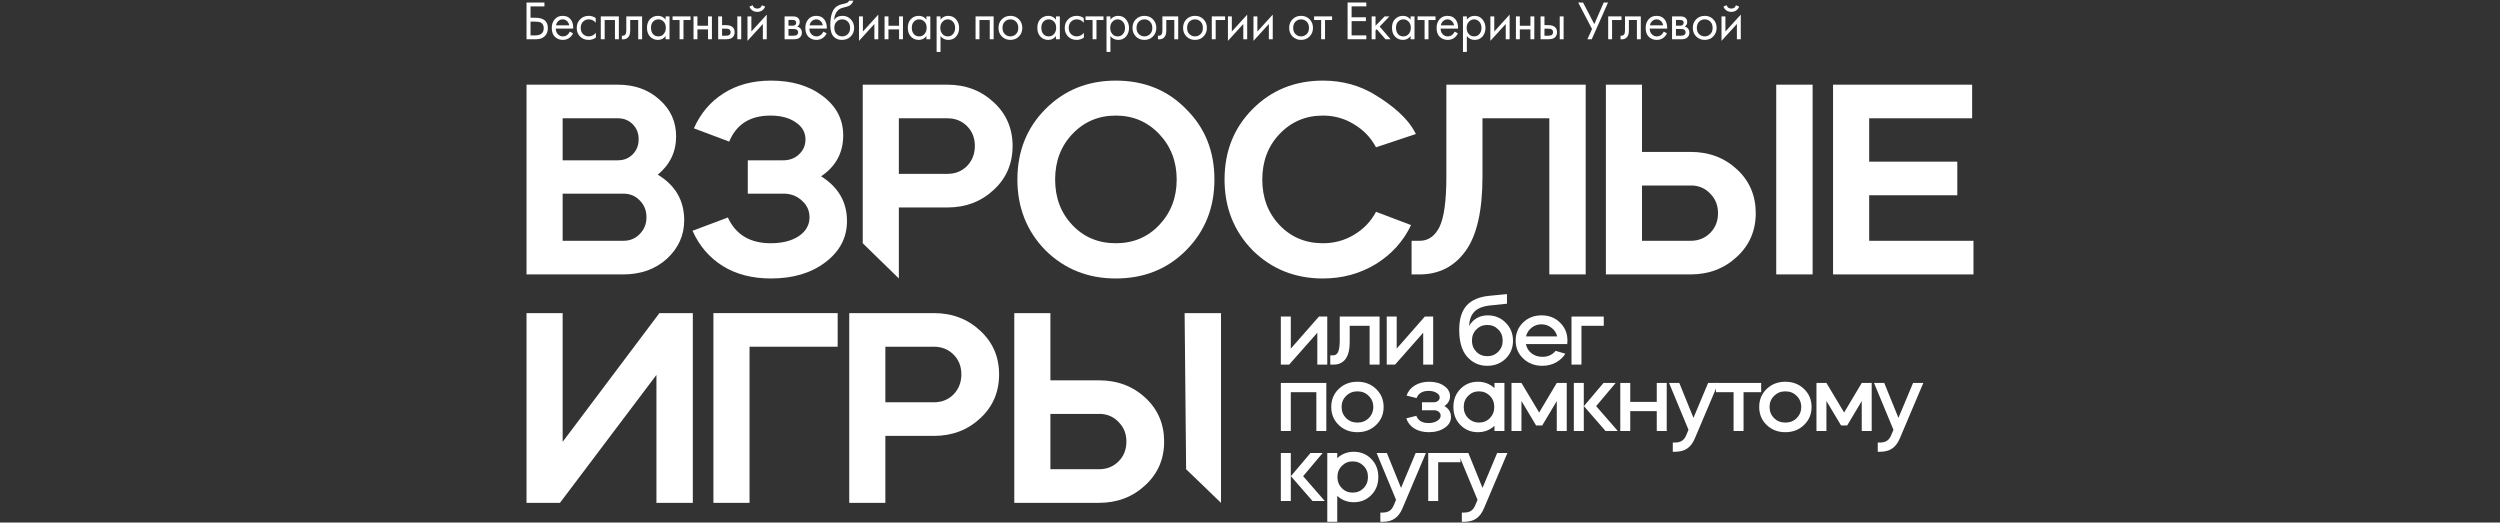 <?xml version="1.0" encoding="UTF-8"?> <svg xmlns="http://www.w3.org/2000/svg" width="622" height="130" viewBox="0 0 622 130" fill="none"><rect x="0" y="0" width="622" height="130" fill="#333333" stroke="none"/><path d="M155.074 68.273H131V21.069H153.733C157.89 21.069 161.332 22.305 164.059 24.778C166.831 27.205 168.217 30.262 168.217 33.949C168.217 37.77 166.697 40.94 163.657 43.457C168.038 46.11 170.229 49.886 170.229 54.786C170.229 58.563 168.776 61.777 165.87 64.43C163.009 66.992 159.41 68.273 155.074 68.273ZM155.074 48.178H139.986V59.911H155.074C156.728 59.911 158.091 59.349 159.164 58.225C160.282 57.102 160.841 55.708 160.841 54.044C160.841 52.381 160.282 50.987 159.164 49.864C158.091 48.74 156.728 48.178 155.074 48.178ZM153.733 29.431H139.986V39.883H153.733C155.208 39.883 156.437 39.389 157.421 38.4C158.404 37.411 158.896 36.152 158.896 34.623C158.896 33.14 158.404 31.903 157.421 30.914C156.437 29.925 155.208 29.431 153.733 29.431Z" fill="white"></path><path d="M191.819 69.285C187.17 69.285 183.169 68.251 179.816 66.183C176.463 64.07 173.959 61.148 172.305 57.416L181.09 54.112C183.057 58.383 186.611 60.518 191.752 60.518C194.613 60.518 196.938 59.934 198.726 58.765C200.514 57.551 201.408 55.978 201.408 54.044C201.408 52.426 200.783 51.055 199.531 49.931C198.279 48.762 196.759 48.178 194.971 48.178H186.052V39.883H194.837C196.446 39.883 197.765 39.389 198.793 38.4C199.866 37.411 200.403 36.174 200.403 34.691C200.403 32.937 199.598 31.521 197.988 30.442C196.379 29.318 194.278 28.756 191.685 28.756C186.633 28.756 183.213 30.914 181.425 35.23L172.641 31.926C174.295 28.195 176.754 25.295 180.017 23.227C183.325 21.114 187.259 20.057 191.819 20.057C197.05 20.057 201.341 21.339 204.694 23.901C208.092 26.464 209.791 29.723 209.791 33.679C209.791 37.995 207.958 41.389 204.292 43.862C208.584 46.559 210.729 50.268 210.729 54.989C210.729 59.125 208.941 62.541 205.365 65.239C201.833 67.936 197.318 69.285 191.819 69.285Z" fill="white"></path><path d="M223.635 51.617V69.285L214.65 60.518V21.069H235.706C240.266 21.069 244.11 22.53 247.24 25.452C250.369 28.329 251.934 31.948 251.934 36.309C251.934 40.715 250.369 44.356 247.24 47.234C244.11 50.156 240.266 51.617 235.706 51.617H223.635ZM235.706 29.431H223.635V43.255H235.706C237.673 43.255 239.305 42.603 240.601 41.299C241.897 39.951 242.546 38.287 242.546 36.309C242.546 34.331 241.897 32.69 240.601 31.386C239.305 30.083 237.673 29.431 235.706 29.431Z" fill="white"></path><path d="M277.604 20.057C284.668 20.057 290.502 22.418 295.106 27.138C299.8 31.768 302.147 37.613 302.147 44.671C302.147 51.684 299.8 57.551 295.106 62.272C290.457 66.947 284.623 69.285 277.604 69.285C270.675 69.285 264.841 66.947 260.102 62.272C255.453 57.506 253.128 51.639 253.128 44.671C253.128 37.658 255.453 31.814 260.102 27.138C264.796 22.418 270.63 20.057 277.604 20.057ZM266.808 33.342C263.947 36.354 262.516 40.13 262.516 44.671C262.516 49.212 263.947 52.988 266.808 56C269.669 59.012 273.268 60.518 277.604 60.518C281.941 60.518 285.539 59.012 288.401 56C291.306 52.943 292.759 49.167 292.759 44.671C292.759 40.175 291.306 36.399 288.401 33.342C285.495 30.285 281.896 28.756 277.604 28.756C273.313 28.756 269.714 30.285 266.808 33.342Z" fill="white"></path><path d="M329.144 20.057C334.017 20.057 338.398 21.271 342.288 23.699C346.177 26.081 350.303 29.296 352.27 33.342L342.355 36.646C341.058 34.219 339.225 32.308 336.856 30.914C334.531 29.476 331.961 28.756 329.144 28.756C324.853 28.756 321.254 30.285 318.348 33.342C315.487 36.354 314.056 40.13 314.056 44.671C314.056 49.212 315.487 52.988 318.348 56C321.209 59.012 324.808 60.518 329.144 60.518C331.961 60.518 334.531 59.821 336.856 58.428C339.225 57.034 341.058 55.123 342.355 52.696L351.072 56C349.15 60.046 346.222 63.283 342.288 65.711C338.354 68.094 333.972 69.285 329.144 69.285C322.215 69.285 316.381 66.947 311.642 62.272C306.993 57.506 304.668 51.639 304.668 44.671C304.668 37.658 306.993 31.814 311.642 27.138C316.336 22.418 322.17 20.057 329.144 20.057Z" fill="white"></path><path d="M353.215 68.273H351.203V59.911H353.215C355.316 59.911 356.948 58.787 358.11 56.54C359.272 54.202 359.854 50.021 359.854 43.997V21.069H394.522V68.273H385.47V29.431H368.839V43.997C368.839 52.449 367.431 58.608 364.615 62.474C361.798 66.34 357.998 68.273 353.215 68.273Z" fill="white"></path><path d="M420.602 68.273H399.546V21.069H408.532V37.793H420.602C425.207 37.793 429.074 39.254 432.203 42.176C435.288 45.053 436.83 48.672 436.83 53.033C436.83 57.394 435.265 61.013 432.136 63.89C429.007 66.812 425.162 68.273 420.602 68.273ZM450.979 68.273H441.926V21.069H450.979V68.273ZM408.532 46.155V59.911H420.602C422.569 59.911 424.201 59.26 425.497 57.956C426.794 56.652 427.442 55.011 427.442 53.033C427.442 51.145 426.838 49.571 425.631 48.313C424.469 47.009 422.994 46.289 421.206 46.155H408.532Z" fill="white"></path><path d="M456.063 21.069H490.665V29.431H465.049V40.22H486.977V48.582H465.049V59.911H491V68.273H456.063V21.069Z" fill="white"></path><path d="M139.315 125.107H131V77.902L139.986 77.902V109.934L164.059 77.902H172.375V125.107H163.322V93.277L139.315 125.107Z" fill="white"></path><path d="M186.483 86.264V125.107H177.498V77.902H208.411V86.264H186.483Z" fill="white"></path><path d="M220.277 108.45V125.107H211.291V77.902H232.347C236.907 77.902 240.752 79.363 243.881 82.285C247.01 85.163 248.575 88.782 248.575 93.142C248.575 97.548 247.01 101.19 243.881 104.067C240.752 106.989 236.907 108.45 232.347 108.45H220.277ZM232.347 86.264H220.277V100.088H232.347C234.314 100.088 235.946 99.436 237.242 98.133C238.539 96.784 239.187 95.121 239.187 93.142C239.187 91.164 238.539 89.523 237.242 88.22C235.946 86.916 234.314 86.264 232.347 86.264Z" fill="white"></path><path d="M273.41 125.107H252.353V77.902H261.339V94.626H273.41C278.014 94.626 281.881 96.087 285.011 99.009C288.095 101.886 289.637 105.505 289.637 109.866C289.637 114.227 288.073 117.846 284.943 120.723C281.814 123.645 277.97 125.107 273.41 125.107ZM303.787 125.107L295.106 116.745L294.734 77.902H303.787V125.107ZM261.339 102.988V116.745H273.41C275.377 116.745 277.008 116.093 278.305 114.789C279.601 113.485 280.249 111.844 280.249 109.866C280.249 107.978 279.646 106.405 278.439 105.146C277.276 103.842 275.801 103.123 274.013 102.988H261.339Z" fill="white"></path><path d="M327.748 82.781L320.744 90.712H318.672V78.758H321.149V86.735L328.153 78.758H330.225V90.712H327.748V82.781Z" fill="white"></path><path d="M331.853 90.712H330.972V88.413H331.686C332.242 88.413 332.655 88.13 332.925 87.563C333.195 86.98 333.33 86 333.33 84.62V78.758H343.239V90.712H340.762V81.057H335.807V85.126C335.807 86.996 335.458 88.398 334.759 89.333C334.06 90.252 333.092 90.712 331.853 90.712Z" fill="white"></path><path d="M354.094 82.781L347.091 90.712H345.019V78.758H347.496V86.735L354.499 78.758H356.571V90.712H354.094V82.781Z" fill="white"></path><path d="M363.05 82.069C363.05 79.417 363.661 77.402 364.884 76.023C366.123 74.643 368.036 73.831 370.625 73.586C371.832 73.448 373.269 73.31 374.936 73.172V75.563C373.697 75.67 372.284 75.816 370.696 76C368.965 76.184 367.679 76.697 366.837 77.54C366.012 78.383 365.575 79.57 365.527 81.103C365.972 80.291 366.591 79.647 367.385 79.172C368.195 78.697 369.116 78.459 370.148 78.459C371.911 78.459 373.396 79.065 374.603 80.275C375.825 81.501 376.437 83.003 376.437 84.781C376.437 86.544 375.825 88.03 374.603 89.241C373.38 90.421 371.847 91.011 370.005 91.011C368.02 91.011 366.361 90.26 365.027 88.758C363.709 87.256 363.05 85.026 363.05 82.069ZM367.314 81.977C366.583 82.697 366.218 83.617 366.218 84.735C366.218 85.839 366.583 86.766 367.314 87.517C368.044 88.252 368.957 88.62 370.053 88.62C371.117 88.62 372.022 88.252 372.769 87.517C373.499 86.766 373.864 85.839 373.864 84.735C373.864 83.617 373.499 82.697 372.769 81.977C372.038 81.226 371.133 80.85 370.053 80.85C368.957 80.85 368.044 81.226 367.314 81.977Z" fill="white"></path><path d="M389.932 85.609H379.642C379.832 86.544 380.301 87.31 381.047 87.908C381.81 88.49 382.707 88.781 383.739 88.781C385.136 88.781 386.232 88.283 387.026 87.287L389.456 88C388.884 88.934 388.09 89.67 387.074 90.206C386.073 90.743 384.962 91.011 383.739 91.011C381.833 91.011 380.253 90.413 378.999 89.218C377.728 88.022 377.093 86.528 377.093 84.735C377.093 82.957 377.705 81.463 378.927 80.252C380.166 79.057 381.706 78.459 383.548 78.459C385.391 78.459 386.915 79.057 388.122 80.252C389.361 81.448 389.98 82.942 389.98 84.735C389.98 84.796 389.964 85.088 389.932 85.609ZM379.666 83.701H387.431C387.209 82.812 386.732 82.092 386.002 81.54C385.271 80.973 384.43 80.689 383.477 80.689C382.572 80.689 381.762 80.973 381.047 81.54C380.349 82.092 379.888 82.812 379.666 83.701Z" fill="white"></path><path d="M393.466 81.057V90.712H390.989V78.758H399.016V81.057H393.466Z" fill="white"></path><path d="M321.149 97.575V107.23H318.672V95.276H329.987V107.23H327.509V97.575H321.149Z" fill="white"></path><path d="M337.719 107.529C335.861 107.529 334.313 106.931 333.074 105.736C331.835 104.541 331.216 103.046 331.216 101.253C331.216 99.46 331.835 97.966 333.074 96.771C334.313 95.575 335.861 94.978 337.719 94.978C339.577 94.978 341.125 95.575 342.364 96.771C343.618 97.966 344.246 99.46 344.246 101.253C344.246 103.046 343.618 104.541 342.364 105.736C341.125 106.931 339.577 107.529 337.719 107.529ZM337.719 105.138C338.862 105.138 339.799 104.771 340.53 104.035C341.292 103.284 341.673 102.357 341.673 101.253C341.673 100.15 341.292 99.23 340.53 98.495C339.799 97.744 338.862 97.368 337.719 97.368C336.607 97.368 335.67 97.744 334.908 98.495C334.162 99.246 333.789 100.165 333.789 101.253C333.789 102.341 334.162 103.269 334.908 104.035C335.67 104.771 336.607 105.138 337.719 105.138Z" fill="white"></path><path d="M349.882 104.081L352.383 103.46C352.844 104.656 353.852 105.253 355.408 105.253C356.266 105.253 356.981 105.077 357.552 104.725C358.14 104.372 358.434 103.935 358.434 103.414C358.434 103.031 358.283 102.717 357.981 102.472C357.695 102.211 357.33 102.081 356.885 102.081H353.789V100.081H356.742C357.155 100.081 357.497 99.966 357.767 99.736C358.052 99.506 358.195 99.223 358.195 98.885C358.195 98.426 357.933 98.043 357.409 97.736C356.885 97.414 356.234 97.253 355.456 97.253C353.9 97.253 352.899 97.851 352.455 99.046L349.954 98.426C350.319 97.353 351.002 96.51 352.002 95.897C353.018 95.284 354.209 94.978 355.575 94.978C357.084 94.978 358.322 95.322 359.291 96.012C360.276 96.686 360.768 97.544 360.768 98.587C360.768 99.583 360.299 100.395 359.363 101.023C360.458 101.667 361.006 102.571 361.006 103.736C361.006 104.84 360.482 105.744 359.434 106.449C358.37 107.169 357.052 107.529 355.48 107.529C354.082 107.529 352.883 107.223 351.883 106.61C350.898 105.997 350.232 105.154 349.882 104.081Z" fill="white"></path><path d="M367.703 94.978C369.307 94.978 370.681 95.506 371.824 96.564V95.276H374.302V107.23H371.824V105.943C370.681 107 369.307 107.529 367.703 107.529C365.972 107.529 364.519 106.931 363.344 105.736C362.185 104.556 361.605 103.062 361.605 101.253C361.605 99.445 362.185 97.951 363.344 96.771C364.519 95.575 365.972 94.978 367.703 94.978ZM367.965 97.368C366.901 97.368 366.004 97.744 365.274 98.495C364.543 99.215 364.178 100.135 364.178 101.253C364.178 102.357 364.543 103.284 365.274 104.035C366.02 104.771 366.917 105.138 367.965 105.138C369.045 105.138 369.95 104.771 370.681 104.035C371.411 103.284 371.777 102.357 371.777 101.253C371.777 100.135 371.411 99.215 370.681 98.495C369.95 97.744 369.045 97.368 367.965 97.368Z" fill="white"></path><path d="M378.537 99.759V107.23H376.059V95.276H378.537L382.943 102.633L387.326 95.276H389.803V107.23H387.326V99.782L383.705 105.851H382.181L378.537 99.759Z" fill="white"></path><path d="M402.504 107.23H399.455L394.071 101.046L398.954 95.276H401.98L397.12 101.046L402.504 107.23ZM394.048 95.276V107.23H391.57V95.276H394.048Z" fill="white"></path><path d="M405.604 102.288V107.23H403.127V95.276H405.604V99.989H412.202V95.276H414.68V107.23H412.202V102.288H405.604Z" fill="white"></path><path d="M419.548 108.242L420.096 106.931L415.26 95.276H417.809L421.334 103.966L424.979 95.276H427.528L421.692 109.046C421.199 110.211 420.556 111.062 419.762 111.598C418.968 112.134 417.952 112.403 416.713 112.403H416.189V110.104H416.713C417.444 110.104 418.031 109.958 418.476 109.667C418.921 109.376 419.278 108.901 419.548 108.242Z" fill="white"></path><path d="M431.316 107.23V97.575H426.934V95.276H438.177V97.575H433.794V107.23H431.316Z" fill="white"></path><path d="M444.193 107.529C442.335 107.529 440.787 106.931 439.548 105.736C438.31 104.541 437.69 103.046 437.69 101.253C437.69 99.46 438.31 97.966 439.548 96.771C440.787 95.575 442.335 94.978 444.193 94.978C446.051 94.978 447.6 95.575 448.838 96.771C450.093 97.966 450.72 99.46 450.72 101.253C450.72 103.046 450.093 104.541 448.838 105.736C447.6 106.931 446.051 107.529 444.193 107.529ZM444.193 105.138C445.337 105.138 446.274 104.771 447.004 104.035C447.766 103.284 448.147 102.357 448.147 101.253C448.147 100.15 447.766 99.23 447.004 98.495C446.274 97.744 445.337 97.368 444.193 97.368C443.082 97.368 442.145 97.744 441.383 98.495C440.636 99.246 440.263 100.165 440.263 101.253C440.263 102.341 440.636 103.269 441.383 104.035C442.145 104.771 443.082 105.138 444.193 105.138Z" fill="white"></path><path d="M454.412 99.759V107.23H451.935V95.276H454.412L458.819 102.633L463.202 95.276H465.679V107.23H463.202V99.782L459.581 105.851H458.057L454.412 99.759Z" fill="white"></path><path d="M470.543 108.242L471.09 106.931L466.255 95.276H468.804L472.329 103.966L475.974 95.276H478.522L472.686 109.046C472.194 110.211 471.551 111.062 470.757 111.598C469.963 112.134 468.947 112.403 467.708 112.403H467.184V110.104H467.708C468.438 110.104 469.026 109.958 469.471 109.667C469.915 109.376 470.273 108.901 470.543 108.242Z" fill="white"></path><path d="M329.606 124.655H326.557L321.173 118.472L326.056 112.702H329.082L324.222 118.472L329.606 124.655ZM321.149 112.702V124.655H318.672V112.702H321.149Z" fill="white"></path><path d="M332.706 129.828H330.229V112.702H332.706V113.989C333.849 112.931 335.223 112.403 336.827 112.403C338.558 112.403 340.011 113 341.186 114.196C342.345 115.376 342.925 116.87 342.925 118.678C342.925 120.487 342.345 121.981 341.186 123.161C340.011 124.357 338.558 124.954 336.827 124.954C335.223 124.954 333.849 124.426 332.706 123.368V129.828ZM336.541 114.793C335.477 114.793 334.58 115.169 333.849 115.92C333.119 116.64 332.754 117.56 332.754 118.678C332.754 119.782 333.119 120.709 333.849 121.46C334.58 122.196 335.477 122.564 336.541 122.564C337.605 122.564 338.51 122.196 339.256 121.46C339.987 120.709 340.352 119.782 340.352 118.678C340.352 117.56 339.987 116.64 339.256 115.92C338.526 115.169 337.621 114.793 336.541 114.793Z" fill="white"></path><path d="M346.789 125.667L347.337 124.357L342.502 112.702H345.05L348.576 121.391L352.22 112.702H354.769L348.933 126.472C348.441 127.636 347.798 128.487 347.004 129.023C346.21 129.56 345.193 129.828 343.955 129.828H343.431V127.529H343.955C344.685 127.529 345.273 127.383 345.717 127.092C346.162 126.801 346.519 126.326 346.789 125.667Z" fill="white"></path><path d="M357.819 115V124.655H355.342V112.702H363.37V115H357.819Z" fill="white"></path><path d="M367.064 125.667L367.612 124.357L362.777 112.702H365.325L368.851 121.391L372.495 112.702H375.044L369.208 126.472C368.716 127.636 368.073 128.487 367.279 129.023C366.485 129.56 365.468 129.828 364.23 129.828H363.706V127.529H364.23C364.96 127.529 365.548 127.383 365.992 127.092C366.437 126.801 366.794 126.326 367.064 125.667Z" fill="white"></path><path d="M131 9.764V0.624H135.456V1.584H131.996V4.42H133.208C135.272 4.42 136.304 5.279 136.304 6.996C136.304 7.855 136.04 8.531 135.51 9.024C134.99 9.518 134.285 9.764 133.396 9.764H131ZM131.996 5.379V8.805H133.154C133.917 8.805 134.469 8.636 134.81 8.298C135.124 7.997 135.281 7.563 135.281 6.996C135.281 6.339 135.039 5.877 134.554 5.612C134.276 5.457 133.773 5.379 133.046 5.379H131.996Z" fill="white"></path><path d="M141.774 7.86L142.582 8.312C142.393 8.677 142.165 8.983 141.895 9.23C141.384 9.696 140.764 9.929 140.037 9.929C139.283 9.929 138.633 9.682 138.085 9.189C137.547 8.686 137.277 7.942 137.277 6.955C137.277 6.087 137.52 5.37 138.004 4.804C138.498 4.228 139.158 3.941 139.984 3.941C140.917 3.941 141.622 4.288 142.097 4.982C142.474 5.53 142.649 6.243 142.622 7.12H138.274C138.283 7.695 138.458 8.161 138.799 8.517C139.14 8.874 139.557 9.052 140.051 9.052C140.491 9.052 140.872 8.915 141.195 8.641C141.447 8.421 141.64 8.161 141.774 7.86ZM138.341 6.297H141.626C141.545 5.85 141.352 5.494 141.047 5.229C140.751 4.955 140.396 4.818 139.984 4.818C139.58 4.818 139.221 4.959 138.907 5.242C138.601 5.516 138.413 5.868 138.341 6.297Z" fill="white"></path><path d="M148.215 4.489V5.667C147.776 5.101 147.192 4.818 146.465 4.818C145.918 4.818 145.451 5.009 145.065 5.393C144.679 5.768 144.486 6.284 144.486 6.942C144.486 7.599 144.679 8.115 145.065 8.49C145.451 8.865 145.913 9.052 146.452 9.052C147.17 9.052 147.771 8.755 148.256 8.161V9.34C147.726 9.732 147.134 9.929 146.479 9.929C145.608 9.929 144.89 9.65 144.325 9.093C143.768 8.527 143.49 7.814 143.49 6.955C143.49 6.087 143.773 5.37 144.338 4.804C144.904 4.228 145.617 3.941 146.479 3.941C147.125 3.941 147.704 4.123 148.215 4.489Z" fill="white"></path><path d="M149.474 4.078H153.971V9.764H153.001V4.982H150.443V9.764H149.474V4.078Z" fill="white"></path><path d="M159.756 4.078V9.764H158.787V4.982H156.794V7.544C156.794 8.284 156.651 8.833 156.363 9.189C156.04 9.591 155.592 9.792 155.017 9.792C154.945 9.792 154.847 9.783 154.721 9.764V8.86C154.811 8.878 154.882 8.887 154.936 8.887C155.25 8.887 155.484 8.764 155.636 8.517C155.762 8.316 155.825 7.992 155.825 7.544V4.078H159.756Z" fill="white"></path><path d="M165.602 4.886V4.078H166.571V9.764H165.602V8.97C165.117 9.609 164.48 9.929 163.69 9.929C162.936 9.929 162.294 9.664 161.765 9.134C161.235 8.604 160.97 7.864 160.97 6.914C160.97 5.982 161.231 5.256 161.751 4.735C162.281 4.205 162.927 3.941 163.69 3.941C164.498 3.941 165.135 4.256 165.602 4.886ZM163.798 4.818C163.286 4.818 162.851 5.005 162.492 5.379C162.142 5.745 161.967 6.256 161.967 6.914C161.967 7.544 162.128 8.061 162.451 8.463C162.783 8.855 163.232 9.052 163.798 9.052C164.363 9.052 164.812 8.846 165.144 8.435C165.485 8.024 165.656 7.522 165.656 6.928C165.656 6.252 165.467 5.731 165.09 5.366C164.713 5 164.282 4.818 163.798 4.818Z" fill="white"></path><path d="M171.8 4.982H170.049V9.764H169.08V4.982H167.33V4.078H171.8V4.982Z" fill="white"></path><path d="M172.549 9.764V4.078H173.518V6.407H176.157V4.078H177.126V9.764H176.157V7.312H173.518V9.764H172.549Z" fill="white"></path><path d="M178.683 9.764V4.078H179.652V6.256H180.648C181.42 6.256 181.985 6.444 182.345 6.818C182.632 7.111 182.775 7.508 182.775 8.01C182.775 8.54 182.609 8.965 182.277 9.285C181.945 9.604 181.398 9.764 180.635 9.764H178.683ZM179.652 8.887H180.554C180.958 8.887 181.245 8.837 181.416 8.737C181.658 8.572 181.779 8.33 181.779 8.01C181.779 7.681 181.662 7.444 181.429 7.298C181.267 7.188 180.98 7.133 180.567 7.133H179.652V8.887ZM183.448 9.764V4.078H184.418V9.764H183.448Z" fill="white"></path><path d="M185.973 4.078H186.942V7.832L190.766 3.639V9.764H189.797V5.969L185.973 10.162V4.078ZM186.458 1.625L187.266 1.31C187.427 1.858 187.809 2.132 188.41 2.132C189.011 2.132 189.393 1.858 189.554 1.31L190.362 1.625C190.218 2.036 189.972 2.36 189.622 2.598C189.281 2.835 188.877 2.954 188.41 2.954C187.943 2.954 187.535 2.835 187.185 2.598C186.844 2.36 186.601 2.036 186.458 1.625Z" fill="white"></path><path d="M195.203 4.078H197.317C197.829 4.078 198.219 4.187 198.488 4.406C198.811 4.671 198.973 5.028 198.973 5.475C198.973 5.969 198.771 6.348 198.367 6.613C198.645 6.686 198.879 6.814 199.067 6.996C199.363 7.289 199.511 7.654 199.511 8.093C199.511 8.641 199.318 9.07 198.933 9.381C198.6 9.636 198.161 9.764 197.613 9.764H195.203V4.078ZM196.173 6.393H197.196C197.456 6.393 197.662 6.339 197.815 6.229C197.995 6.092 198.084 5.896 198.084 5.64C198.084 5.411 197.995 5.229 197.815 5.092C197.68 5 197.42 4.955 197.034 4.955H196.173V6.393ZM196.173 8.887H197.371C197.784 8.887 198.075 8.823 198.246 8.696C198.461 8.531 198.569 8.321 198.569 8.065C198.569 7.791 198.475 7.576 198.286 7.421C198.116 7.284 197.824 7.216 197.411 7.216H196.173V8.887Z" fill="white"></path><path d="M204.866 7.86L205.673 8.312C205.485 8.677 205.256 8.983 204.987 9.23C204.475 9.696 203.856 9.929 203.129 9.929C202.375 9.929 201.724 9.682 201.177 9.189C200.638 8.686 200.369 7.942 200.369 6.955C200.369 6.087 200.611 5.37 201.096 4.804C201.589 4.228 202.249 3.941 203.075 3.941C204.008 3.941 204.713 4.288 205.189 4.982C205.566 5.53 205.741 6.243 205.714 7.12H201.365C201.374 7.695 201.549 8.161 201.89 8.517C202.231 8.874 202.649 9.052 203.142 9.052C203.582 9.052 203.963 8.915 204.287 8.641C204.538 8.421 204.731 8.161 204.866 7.86ZM201.432 6.297H204.717C204.637 5.85 204.444 5.494 204.139 5.229C203.842 4.955 203.488 4.818 203.075 4.818C202.671 4.818 202.312 4.959 201.998 5.242C201.693 5.516 201.504 5.868 201.432 6.297Z" fill="white"></path><path d="M211.24 0.172H212.317C212.218 0.51 212.047 0.798 211.805 1.035C211.572 1.264 211.356 1.419 211.159 1.501C210.97 1.584 210.746 1.657 210.486 1.721C210.441 1.73 210.333 1.757 210.163 1.803C209.992 1.839 209.862 1.871 209.772 1.899C209.682 1.926 209.566 1.963 209.422 2.008C209.278 2.054 209.148 2.109 209.032 2.173C208.915 2.237 208.807 2.305 208.708 2.378C208.367 2.643 208.089 3.013 207.874 3.488C207.667 3.954 207.555 4.452 207.537 4.982H207.564C207.968 4.288 208.646 3.941 209.597 3.941C210.432 3.941 211.123 4.228 211.67 4.804C212.227 5.379 212.505 6.092 212.505 6.942C212.505 7.8 212.222 8.513 211.657 9.079C211.091 9.646 210.355 9.929 209.449 9.929C208.668 9.929 208.026 9.691 207.524 9.216C206.895 8.632 206.581 7.654 206.581 6.284C206.581 3.899 207.111 2.337 208.17 1.597C208.251 1.542 208.336 1.492 208.426 1.447C208.516 1.392 208.61 1.346 208.708 1.31C208.816 1.264 208.906 1.227 208.978 1.2C209.05 1.163 209.148 1.131 209.274 1.104C209.409 1.067 209.498 1.045 209.543 1.035C209.597 1.017 209.696 0.994 209.839 0.967C209.992 0.93 210.086 0.908 210.122 0.898C210.481 0.816 210.741 0.72 210.903 0.611C211.065 0.492 211.177 0.346 211.24 0.172ZM210.93 5.379C210.553 5.005 210.091 4.818 209.543 4.818C208.996 4.818 208.529 5.009 208.143 5.393C207.766 5.768 207.578 6.284 207.578 6.942C207.578 7.599 207.771 8.115 208.157 8.49C208.542 8.865 209.005 9.052 209.543 9.052C210.082 9.052 210.544 8.865 210.93 8.49C211.316 8.115 211.509 7.599 211.509 6.942C211.509 6.275 211.316 5.754 210.93 5.379Z" fill="white"></path><path d="M213.722 4.078H214.692V7.832L218.515 3.639V9.764H217.546V5.969L213.722 10.162V4.078Z" fill="white"></path><path d="M220.079 9.764V4.078H221.049V6.407H223.688V4.078H224.657V9.764H223.688V7.312H221.049V9.764H220.079Z" fill="white"></path><path d="M230.494 4.886V4.078H231.464V9.764H230.494V8.97C230.01 9.609 229.372 9.929 228.583 9.929C227.829 9.929 227.187 9.664 226.657 9.134C226.128 8.604 225.863 7.864 225.863 6.914C225.863 5.982 226.123 5.256 226.644 4.735C227.173 4.205 227.82 3.941 228.583 3.941C229.39 3.941 230.028 4.256 230.494 4.886ZM228.69 4.818C228.179 4.818 227.743 5.005 227.384 5.379C227.034 5.745 226.859 6.256 226.859 6.914C226.859 7.544 227.021 8.061 227.344 8.463C227.676 8.855 228.125 9.052 228.69 9.052C229.256 9.052 229.704 8.846 230.037 8.435C230.378 8.024 230.548 7.522 230.548 6.928C230.548 6.252 230.36 5.731 229.983 5.366C229.606 5 229.175 4.818 228.69 4.818Z" fill="white"></path><path d="M234 8.97V12.916H233.03V4.078H234V4.872C234.493 4.251 235.131 3.941 235.911 3.941C236.746 3.941 237.406 4.242 237.89 4.845C238.384 5.439 238.631 6.142 238.631 6.955C238.631 7.777 238.389 8.481 237.904 9.066C237.419 9.641 236.769 9.929 235.952 9.929C235.135 9.929 234.484 9.609 234 8.97ZM235.817 9.052C236.365 9.052 236.804 8.851 237.137 8.449C237.469 8.038 237.635 7.54 237.635 6.955C237.635 6.297 237.451 5.777 237.083 5.393C236.715 5.009 236.288 4.818 235.804 4.818C235.319 4.818 234.888 5.009 234.511 5.393C234.134 5.777 233.946 6.293 233.946 6.942C233.946 7.535 234.116 8.038 234.457 8.449C234.807 8.851 235.261 9.052 235.817 9.052Z" fill="white"></path><path d="M242.721 4.078H247.217V9.764H246.248V4.982H243.69V9.764H242.721V4.078Z" fill="white"></path><path d="M253.501 9.079C252.944 9.646 252.24 9.929 251.387 9.929C250.534 9.929 249.825 9.646 249.26 9.079C248.703 8.513 248.425 7.8 248.425 6.942C248.425 6.074 248.703 5.357 249.26 4.79C249.825 4.224 250.534 3.941 251.387 3.941C252.24 3.941 252.944 4.224 253.501 4.79C254.066 5.357 254.349 6.074 254.349 6.942C254.349 7.8 254.066 8.513 253.501 9.079ZM252.774 5.379C252.397 5.005 251.935 4.818 251.387 4.818C250.84 4.818 250.373 5.009 249.987 5.393C249.61 5.768 249.421 6.284 249.421 6.942C249.421 7.599 249.614 8.115 250 8.49C250.386 8.865 250.849 9.052 251.387 9.052C251.926 9.052 252.388 8.865 252.774 8.49C253.16 8.115 253.353 7.599 253.353 6.942C253.353 6.275 253.16 5.754 252.774 5.379Z" fill="white"></path><path d="M262.72 4.886V4.078H263.69V9.764H262.72V8.97C262.236 9.609 261.599 9.929 260.809 9.929C260.055 9.929 259.413 9.664 258.884 9.134C258.354 8.604 258.089 7.864 258.089 6.914C258.089 5.982 258.349 5.256 258.87 4.735C259.4 4.205 260.046 3.941 260.809 3.941C261.617 3.941 262.254 4.256 262.72 4.886ZM260.916 4.818C260.405 4.818 259.97 5.005 259.611 5.379C259.26 5.745 259.085 6.256 259.085 6.914C259.085 7.544 259.247 8.061 259.57 8.463C259.902 8.855 260.351 9.052 260.916 9.052C261.482 9.052 261.931 8.846 262.263 8.435C262.604 8.024 262.774 7.522 262.774 6.928C262.774 6.252 262.586 5.731 262.209 5.366C261.832 5 261.401 4.818 260.916 4.818Z" fill="white"></path><path d="M269.632 4.489V5.667C269.192 5.101 268.609 4.818 267.882 4.818C267.334 4.818 266.868 5.009 266.482 5.393C266.096 5.768 265.903 6.284 265.903 6.942C265.903 7.599 266.096 8.115 266.482 8.49C266.868 8.865 267.33 9.052 267.868 9.052C268.586 9.052 269.188 8.755 269.672 8.161V9.34C269.143 9.732 268.55 9.929 267.895 9.929C267.025 9.929 266.307 9.65 265.741 9.093C265.185 8.527 264.906 7.814 264.906 6.955C264.906 6.087 265.189 5.37 265.755 4.804C266.32 4.228 267.034 3.941 267.895 3.941C268.541 3.941 269.12 4.123 269.632 4.489Z" fill="white"></path><path d="M274.552 4.982H272.802V9.764H271.833V4.982H270.083V4.078H274.552V4.982Z" fill="white"></path><path d="M276.271 8.97V12.916H275.302V4.078H276.271V4.872C276.765 4.251 277.402 3.941 278.183 3.941C279.018 3.941 279.677 4.242 280.162 4.845C280.656 5.439 280.902 6.142 280.902 6.955C280.902 7.777 280.66 8.481 280.175 9.066C279.691 9.641 279.04 9.929 278.223 9.929C277.406 9.929 276.756 9.609 276.271 8.97ZM278.089 9.052C278.636 9.052 279.076 8.851 279.408 8.449C279.74 8.038 279.906 7.54 279.906 6.955C279.906 6.297 279.722 5.777 279.354 5.393C278.986 5.009 278.56 4.818 278.075 4.818C277.59 4.818 277.16 5.009 276.783 5.393C276.406 5.777 276.217 6.293 276.217 6.942C276.217 7.535 276.388 8.038 276.729 8.449C277.079 8.851 277.532 9.052 278.089 9.052Z" fill="white"></path><path d="M286.845 9.079C286.288 9.646 285.583 9.929 284.731 9.929C283.878 9.929 283.169 9.646 282.604 9.079C282.047 8.513 281.769 7.8 281.769 6.942C281.769 6.074 282.047 5.357 282.604 4.79C283.169 4.224 283.878 3.941 284.731 3.941C285.583 3.941 286.288 4.224 286.845 4.79C287.41 5.357 287.693 6.074 287.693 6.942C287.693 7.8 287.41 8.513 286.845 9.079ZM286.118 5.379C285.741 5.005 285.278 4.818 284.731 4.818C284.183 4.818 283.717 5.009 283.331 5.393C282.954 5.768 282.765 6.284 282.765 6.942C282.765 7.599 282.958 8.115 283.344 8.49C283.73 8.865 284.192 9.052 284.731 9.052C285.269 9.052 285.732 8.865 286.118 8.49C286.503 8.115 286.696 7.599 286.696 6.942C286.696 6.275 286.503 5.754 286.118 5.379Z" fill="white"></path><path d="M293.137 4.078V9.764H292.168V4.982H290.175V7.544C290.175 8.284 290.032 8.833 289.745 9.189C289.422 9.591 288.973 9.792 288.398 9.792C288.327 9.792 288.228 9.783 288.102 9.764V8.86C288.192 8.878 288.264 8.887 288.318 8.887C288.632 8.887 288.865 8.764 289.018 8.517C289.143 8.316 289.206 7.992 289.206 7.544V4.078H293.137Z" fill="white"></path><path d="M299.427 9.079C298.871 9.646 298.166 9.929 297.314 9.929C296.461 9.929 295.752 9.646 295.186 9.079C294.63 8.513 294.352 7.8 294.352 6.942C294.352 6.074 294.63 5.357 295.186 4.79C295.752 4.224 296.461 3.941 297.314 3.941C298.166 3.941 298.871 4.224 299.427 4.79C299.993 5.357 300.275 6.074 300.275 6.942C300.275 7.8 299.993 8.513 299.427 9.079ZM298.7 5.379C298.323 5.005 297.861 4.818 297.314 4.818C296.766 4.818 296.299 5.009 295.913 5.393C295.536 5.768 295.348 6.284 295.348 6.942C295.348 7.599 295.541 8.115 295.927 8.49C296.313 8.865 296.775 9.052 297.314 9.052C297.852 9.052 298.314 8.865 298.7 8.49C299.086 8.115 299.279 7.599 299.279 6.942C299.279 6.275 299.086 5.754 298.7 5.379Z" fill="white"></path><path d="M301.493 9.764V4.078H304.805V4.982H302.462V9.764H301.493Z" fill="white"></path><path d="M305.51 4.078H306.479V7.832L310.302 3.639V9.764H309.333V5.969L305.51 10.162V4.078Z" fill="white"></path><path d="M311.867 4.078H312.836V7.832L316.659 3.639V9.764H315.69V5.969L311.867 10.162V4.078Z" fill="white"></path><path d="M325.822 9.079C325.266 9.646 324.561 9.929 323.709 9.929C322.856 9.929 322.147 9.646 321.581 9.079C321.025 8.513 320.747 7.8 320.747 6.942C320.747 6.074 321.025 5.357 321.581 4.79C322.147 4.224 322.856 3.941 323.709 3.941C324.561 3.941 325.266 4.224 325.822 4.79C326.388 5.357 326.67 6.074 326.67 6.942C326.67 7.8 326.388 8.513 325.822 9.079ZM325.095 5.379C324.718 5.005 324.256 4.818 323.709 4.818C323.161 4.818 322.694 5.009 322.308 5.393C321.931 5.768 321.743 6.284 321.743 6.942C321.743 7.599 321.936 8.115 322.322 8.49C322.708 8.865 323.17 9.052 323.709 9.052C324.247 9.052 324.709 8.865 325.095 8.49C325.481 8.115 325.674 7.599 325.674 6.942C325.674 6.275 325.481 5.754 325.095 5.379Z" fill="white"></path><path d="M331.418 4.982H329.668V9.764H328.699V4.982H326.948V4.078H331.418V4.982Z" fill="white"></path><path d="M339.941 0.624V1.584H336.279V4.297H339.833V5.256H336.279V8.805H339.941V9.764H335.283V0.624H339.941Z" fill="white"></path><path d="M341.266 4.078H342.235V6.407L344.497 4.078H345.682L343.259 6.613L345.978 9.764H344.713L342.532 7.27L342.235 7.558V9.764H341.266V4.078Z" fill="white"></path><path d="M350.958 4.886V4.078H351.927V9.764H350.958V8.97C350.473 9.609 349.836 9.929 349.046 9.929C348.292 9.929 347.65 9.664 347.121 9.134C346.591 8.604 346.327 7.864 346.327 6.914C346.327 5.982 346.587 5.256 347.107 4.735C347.637 4.205 348.283 3.941 349.046 3.941C349.854 3.941 350.491 4.256 350.958 4.886ZM349.154 4.818C348.642 4.818 348.207 5.005 347.848 5.379C347.498 5.745 347.323 6.256 347.323 6.914C347.323 7.544 347.484 8.061 347.807 8.463C348.14 8.855 348.588 9.052 349.154 9.052C349.719 9.052 350.168 8.846 350.5 8.435C350.841 8.024 351.012 7.522 351.012 6.928C351.012 6.252 350.823 5.731 350.446 5.366C350.069 5 349.638 4.818 349.154 4.818Z" fill="white"></path><path d="M357.156 4.982H355.406V9.764H354.436V4.982H352.686V4.078H357.156V4.982Z" fill="white"></path><path d="M361.92 7.86L362.728 8.312C362.54 8.677 362.311 8.983 362.041 9.23C361.53 9.696 360.911 9.929 360.184 9.929C359.43 9.929 358.779 9.682 358.231 9.189C357.693 8.686 357.424 7.942 357.424 6.955C357.424 6.087 357.666 5.37 358.151 4.804C358.644 4.228 359.304 3.941 360.13 3.941C361.063 3.941 361.768 4.288 362.243 4.982C362.62 5.53 362.795 6.243 362.768 7.12H358.42C358.429 7.695 358.604 8.161 358.945 8.517C359.286 8.874 359.703 9.052 360.197 9.052C360.637 9.052 361.018 8.915 361.341 8.641C361.593 8.421 361.786 8.161 361.92 7.86ZM358.487 6.297H361.772C361.691 5.85 361.498 5.494 361.193 5.229C360.897 4.955 360.543 4.818 360.13 4.818C359.726 4.818 359.367 4.959 359.053 5.242C358.747 5.516 358.559 5.868 358.487 6.297Z" fill="white"></path><path d="M364.955 8.97V12.916H363.986V4.078H364.955V4.872C365.449 4.251 366.086 3.941 366.867 3.941C367.702 3.941 368.362 4.242 368.846 4.845C369.34 5.439 369.587 6.142 369.587 6.955C369.587 7.777 369.344 8.481 368.86 9.066C368.375 9.641 367.724 9.929 366.908 9.929C366.091 9.929 365.44 9.609 364.955 8.97ZM366.773 9.052C367.32 9.052 367.76 8.851 368.092 8.449C368.424 8.038 368.59 7.54 368.59 6.955C368.59 6.297 368.406 5.777 368.038 5.393C367.67 5.009 367.244 4.818 366.759 4.818C366.275 4.818 365.844 5.009 365.467 5.393C365.09 5.777 364.902 6.293 364.902 6.942C364.902 7.535 365.072 8.038 365.413 8.449C365.763 8.851 366.216 9.052 366.773 9.052Z" fill="white"></path><path d="M370.803 4.078H371.773V7.832L375.596 3.639V9.764H374.627V5.969L370.803 10.162V4.078Z" fill="white"></path><path d="M377.16 9.764V4.078H378.13V6.407H380.769V4.078H381.738V9.764H380.769V7.312H378.13V9.764H377.16Z" fill="white"></path><path d="M383.294 9.764V4.078H384.263V6.256H385.26C386.032 6.256 386.597 6.444 386.956 6.818C387.243 7.111 387.387 7.508 387.387 8.01C387.387 8.54 387.221 8.965 386.889 9.285C386.557 9.604 386.009 9.764 385.246 9.764H383.294ZM384.263 8.887H385.165C385.569 8.887 385.857 8.837 386.027 8.737C386.269 8.572 386.391 8.33 386.391 8.01C386.391 7.681 386.274 7.444 386.041 7.298C385.879 7.188 385.592 7.133 385.179 7.133H384.263V8.887ZM388.06 9.764V4.078H389.029V9.764H388.06Z" fill="white"></path><path d="M392.65 0.624H393.862L396.662 6.01L399.004 0.624H400.081L396.029 9.764H394.952L396.096 7.216L392.65 0.624Z" fill="white"></path><path d="M400.117 9.764V4.078H403.429V4.982H401.086V9.764H400.117Z" fill="white"></path><path d="M408.23 4.078V9.764H407.261V4.982H405.268V7.544C405.268 8.284 405.124 8.833 404.837 9.189C404.514 9.591 404.065 9.792 403.491 9.792C403.419 9.792 403.32 9.783 403.195 9.764V8.86C403.284 8.878 403.356 8.887 403.41 8.887C403.724 8.887 403.958 8.764 404.11 8.517C404.236 8.316 404.299 7.992 404.299 7.544V4.078H408.23Z" fill="white"></path><path d="M413.941 7.86L414.749 8.312C414.56 8.677 414.331 8.983 414.062 9.23C413.55 9.696 412.931 9.929 412.204 9.929C411.45 9.929 410.799 9.682 410.252 9.189C409.713 8.686 409.444 7.942 409.444 6.955C409.444 6.087 409.687 5.37 410.171 4.804C410.665 4.228 411.325 3.941 412.15 3.941C413.084 3.941 413.788 4.288 414.264 4.982C414.641 5.53 414.816 6.243 414.789 7.12H410.44C410.449 7.695 410.624 8.161 410.966 8.517C411.307 8.874 411.724 9.052 412.218 9.052C412.657 9.052 413.039 8.915 413.362 8.641C413.613 8.421 413.806 8.161 413.941 7.86ZM410.508 6.297H413.793C413.712 5.85 413.519 5.494 413.214 5.229C412.918 4.955 412.563 4.818 412.15 4.818C411.746 4.818 411.387 4.959 411.073 5.242C410.768 5.516 410.58 5.868 410.508 6.297Z" fill="white"></path><path d="M416.007 4.078H418.12C418.632 4.078 419.022 4.187 419.292 4.406C419.615 4.671 419.776 5.028 419.776 5.475C419.776 5.969 419.574 6.348 419.171 6.613C419.449 6.686 419.682 6.814 419.871 6.996C420.167 7.289 420.315 7.654 420.315 8.093C420.315 8.641 420.122 9.07 419.736 9.381C419.404 9.636 418.964 9.764 418.417 9.764H416.007V4.078ZM416.976 6.393H417.999C418.26 6.393 418.466 6.339 418.619 6.229C418.798 6.092 418.888 5.896 418.888 5.64C418.888 5.411 418.798 5.229 418.619 5.092C418.484 5 418.224 4.955 417.838 4.955H416.976V6.393ZM416.976 8.887H418.174C418.587 8.887 418.879 8.823 419.049 8.696C419.265 8.531 419.372 8.321 419.372 8.065C419.372 7.791 419.278 7.576 419.09 7.421C418.919 7.284 418.628 7.216 418.215 7.216H416.976V8.887Z" fill="white"></path><path d="M426.248 9.079C425.691 9.646 424.987 9.929 424.134 9.929C423.282 9.929 422.572 9.646 422.007 9.079C421.451 8.513 421.172 7.8 421.172 6.942C421.172 6.074 421.451 5.357 422.007 4.79C422.572 4.224 423.282 3.941 424.134 3.941C424.987 3.941 425.691 4.224 426.248 4.79C426.813 5.357 427.096 6.074 427.096 6.942C427.096 7.8 426.813 8.513 426.248 9.079ZM425.521 5.379C425.144 5.005 424.682 4.818 424.134 4.818C423.587 4.818 423.12 5.009 422.734 5.393C422.357 5.768 422.169 6.284 422.169 6.942C422.169 7.599 422.362 8.115 422.747 8.49C423.133 8.865 423.596 9.052 424.134 9.052C424.673 9.052 425.135 8.865 425.521 8.49C425.907 8.115 426.1 7.599 426.1 6.942C426.1 6.275 425.907 5.754 425.521 5.379Z" fill="white"></path><path d="M428.313 4.078H429.283V7.832L433.106 3.639V9.764H432.137V5.969L428.313 10.162V4.078ZM428.798 1.625L429.606 1.31C429.767 1.858 430.149 2.132 430.75 2.132C431.352 2.132 431.733 1.858 431.895 1.31L432.702 1.625C432.559 2.036 432.312 2.36 431.962 2.598C431.621 2.835 431.217 2.954 430.75 2.954C430.283 2.954 429.875 2.835 429.525 2.598C429.184 2.36 428.942 2.036 428.798 1.625Z" fill="white"></path></svg> 
